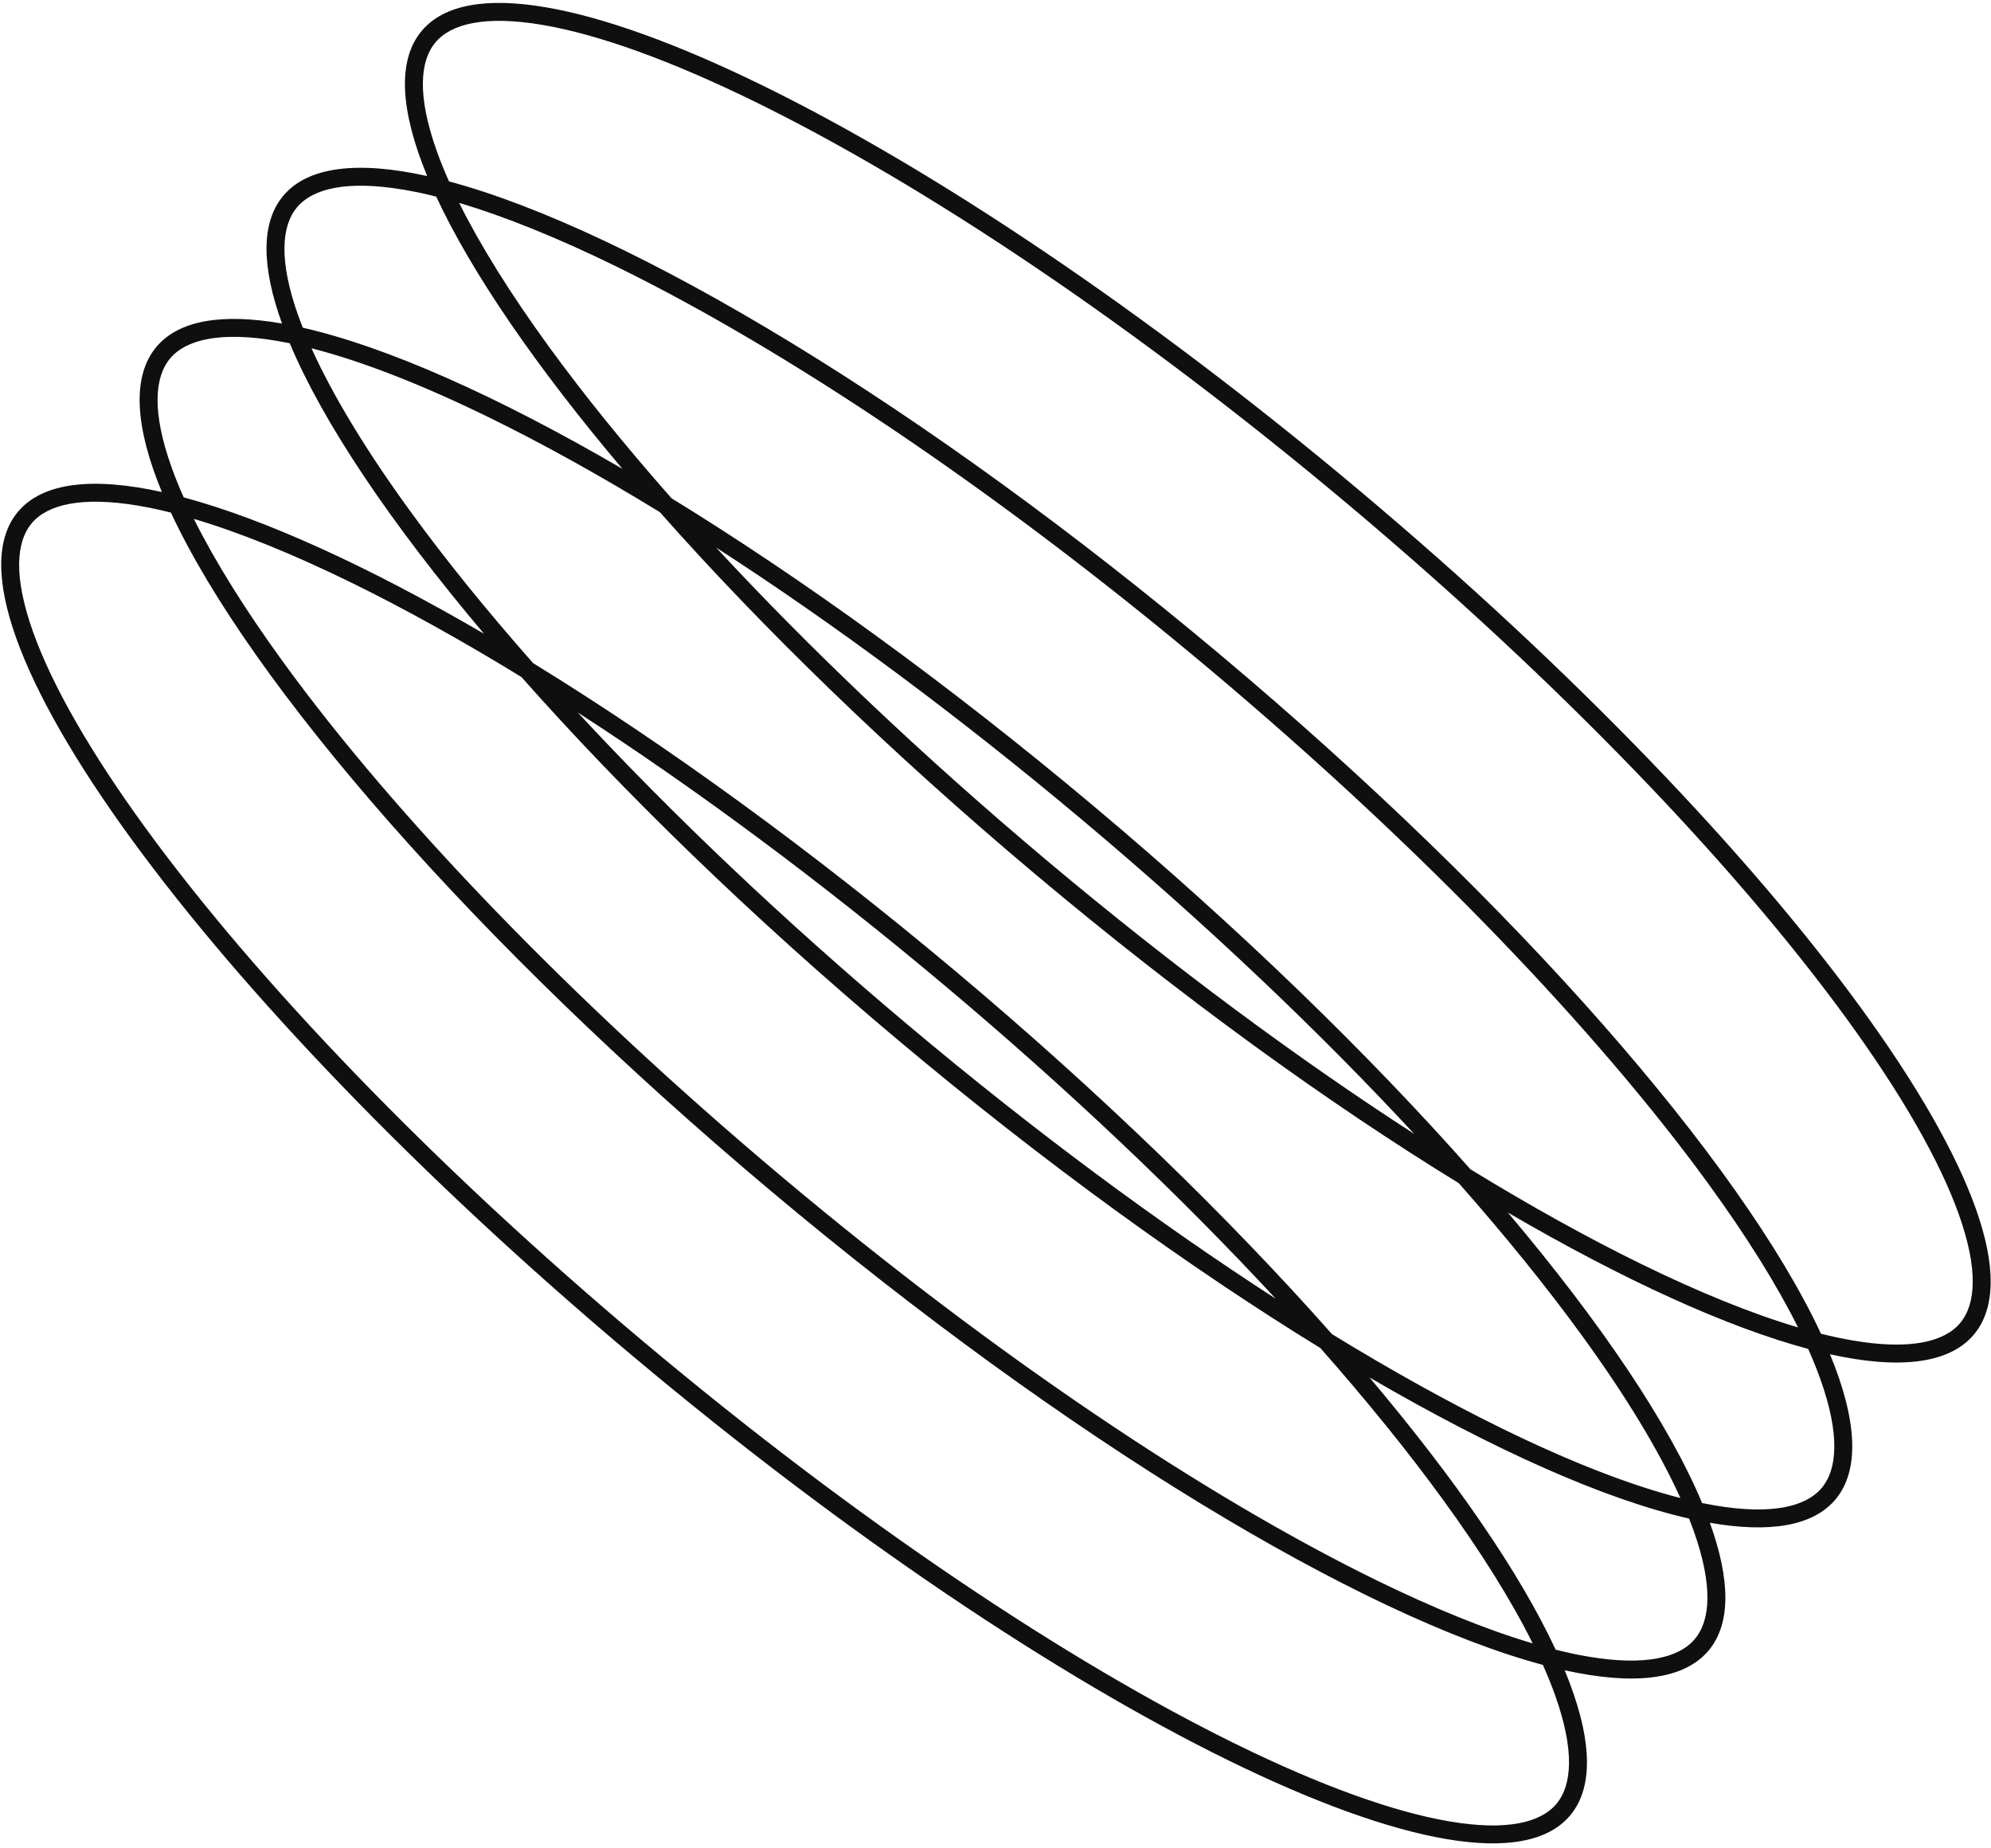 <?xml version="1.0" encoding="UTF-8"?>
<svg xmlns="http://www.w3.org/2000/svg" width="111" height="103" viewBox="0 0 111 103" fill="none">
  <path fill-rule="evenodd" clip-rule="evenodd" d="M109.28 73.746C108.408 74.785 106.52 75.267 103.309 74.721C102.742 74.625 102.145 74.498 101.52 74.341C97.103 64.848 84.642 50.445 68.064 36.523C51.486 22.602 35.146 12.82 25.032 10.111C24.77 9.522 24.541 8.956 24.348 8.414C23.255 5.346 23.404 3.403 24.276 2.364C25.149 1.325 27.037 0.843 30.247 1.389C33.379 1.922 37.419 3.382 42.109 5.68C51.477 10.27 63.234 18.103 75.138 28.1C87.043 38.097 96.79 48.322 102.931 56.755C106.006 60.977 108.142 64.704 109.208 67.696C110.302 70.764 110.153 72.707 109.28 73.746ZM25.599 11.31C28.153 12.067 31.114 13.263 34.393 14.87C43.76 19.46 55.517 27.292 67.421 37.289C79.326 47.286 89.074 57.512 95.214 65.944C97.363 68.896 99.054 71.605 100.241 73.99C97.686 73.233 94.726 72.037 91.447 70.43C88.504 68.988 85.324 67.225 81.978 65.176C76.287 58.743 69.136 51.787 60.991 44.947C52.846 38.108 44.758 32.267 37.438 27.773C34.841 24.832 32.555 22.005 30.626 19.356C28.477 16.404 26.786 13.695 25.599 11.31ZM60.347 45.713C67.359 51.601 73.622 57.568 78.841 63.202C72.39 59.036 65.43 53.898 58.418 48.011C51.407 42.123 45.144 36.156 39.925 30.522C46.376 34.688 53.336 39.825 60.347 45.713ZM57.775 48.776C49.63 41.937 42.479 34.98 36.788 28.548C33.442 26.498 30.262 24.736 27.319 23.294C23.532 21.438 20.169 20.129 17.366 19.413C18.556 22.05 20.426 25.136 22.909 28.545C24.838 31.195 27.124 34.022 29.721 36.963C37.041 41.456 45.129 47.297 53.274 54.137C61.419 60.977 68.57 67.933 74.261 74.366C77.607 76.415 80.787 78.177 83.73 79.62C87.517 81.475 90.88 82.784 93.683 83.5C92.493 80.863 90.623 77.777 88.14 74.368C86.211 71.718 83.925 68.891 81.328 65.95C74.008 61.457 65.92 55.616 57.775 48.776ZM71.124 72.391C65.905 66.758 59.642 60.791 52.631 54.903C45.619 49.015 38.659 43.878 32.208 39.712C37.427 45.345 43.69 51.312 50.701 57.2C57.713 63.088 64.673 68.225 71.124 72.391ZM29.07 37.737C34.762 44.17 41.913 51.126 50.058 57.966C58.203 64.806 66.291 70.647 73.611 75.14C76.208 78.081 78.494 80.908 80.423 83.558C82.572 86.509 84.263 89.218 85.45 91.604C82.895 90.847 79.935 89.65 76.656 88.044C67.289 83.454 55.532 75.621 43.627 65.624C31.723 55.627 21.975 45.401 15.835 36.969C13.686 34.017 11.995 31.308 10.808 28.923C13.363 29.68 16.323 30.877 19.602 32.483C22.545 33.925 25.725 35.688 29.07 37.737ZM26.983 35.324C21.759 29.141 18.002 23.542 16.154 19.133C15.916 19.085 15.684 19.041 15.457 19.003C12.246 18.456 10.358 18.939 9.486 19.978C8.613 21.017 8.464 22.959 9.558 26.027C9.751 26.569 9.979 27.135 10.242 27.724C14.758 28.934 20.516 31.554 26.983 35.324ZM9.025 27.426C7.525 23.791 7.339 20.979 8.72 19.335C9.975 17.839 12.406 17.453 15.723 18.034C14.578 14.867 14.538 12.406 15.794 10.911C17.174 9.266 19.977 8.963 23.816 9.813C22.316 6.178 22.13 3.366 23.511 1.721C28.483 -4.2 51.885 7.267 75.781 27.334C99.677 47.401 115.018 68.468 110.046 74.389C108.665 76.033 105.863 76.337 102.024 75.487C103.524 79.122 103.71 81.934 102.329 83.579C101.074 85.074 98.643 85.46 95.326 84.879C96.471 88.046 96.511 90.507 95.255 92.002C93.874 93.647 91.072 93.95 87.233 93.101C88.733 96.735 88.919 99.548 87.538 101.192C82.566 107.113 59.164 95.646 35.267 75.579C11.371 55.513 -3.969 34.445 1.003 28.524C2.384 26.88 5.186 26.577 9.025 27.426ZM9.529 28.573C8.904 28.416 8.307 28.289 7.74 28.192C4.529 27.646 2.641 28.128 1.769 29.167C0.896 30.206 0.747 32.149 1.841 35.217C2.907 38.209 5.043 41.936 8.118 46.159C14.258 54.591 24.006 64.817 35.91 74.814C47.815 84.811 59.572 92.643 68.939 97.233C73.63 99.532 77.67 100.991 80.802 101.524C84.012 102.071 85.9 101.588 86.772 100.549C87.645 99.51 87.794 97.567 86.701 94.499C86.507 93.957 86.279 93.391 86.017 92.802C75.903 90.094 59.562 80.311 42.984 66.39C26.406 52.468 13.946 38.066 9.529 28.573ZM86.729 91.954C87.354 92.111 87.951 92.238 88.518 92.335C91.729 92.881 93.617 92.398 94.489 91.359C95.362 90.32 95.511 88.378 94.418 85.31C94.34 85.092 94.257 84.871 94.168 84.646C89.506 83.588 83.342 80.855 76.349 76.779C81.18 82.496 84.756 87.715 86.729 91.954ZM24.32 10.959C26.293 15.198 29.869 20.417 34.7 26.134C27.707 22.058 21.543 19.326 16.881 18.267C16.792 18.042 16.709 17.821 16.631 17.604C15.538 14.536 15.687 12.593 16.559 11.554C17.432 10.515 19.32 10.032 22.53 10.579C23.098 10.675 23.695 10.802 24.32 10.959ZM95.592 83.911C95.365 83.872 95.132 83.828 94.895 83.78C93.047 79.371 89.29 73.772 84.066 67.589C90.532 71.359 96.291 73.979 100.807 75.189C101.07 75.778 101.298 76.344 101.491 76.886C102.585 79.954 102.436 81.897 101.563 82.936C100.691 83.975 98.803 84.457 95.592 83.911Z" fill="#0F0F0F"></path>
</svg>
